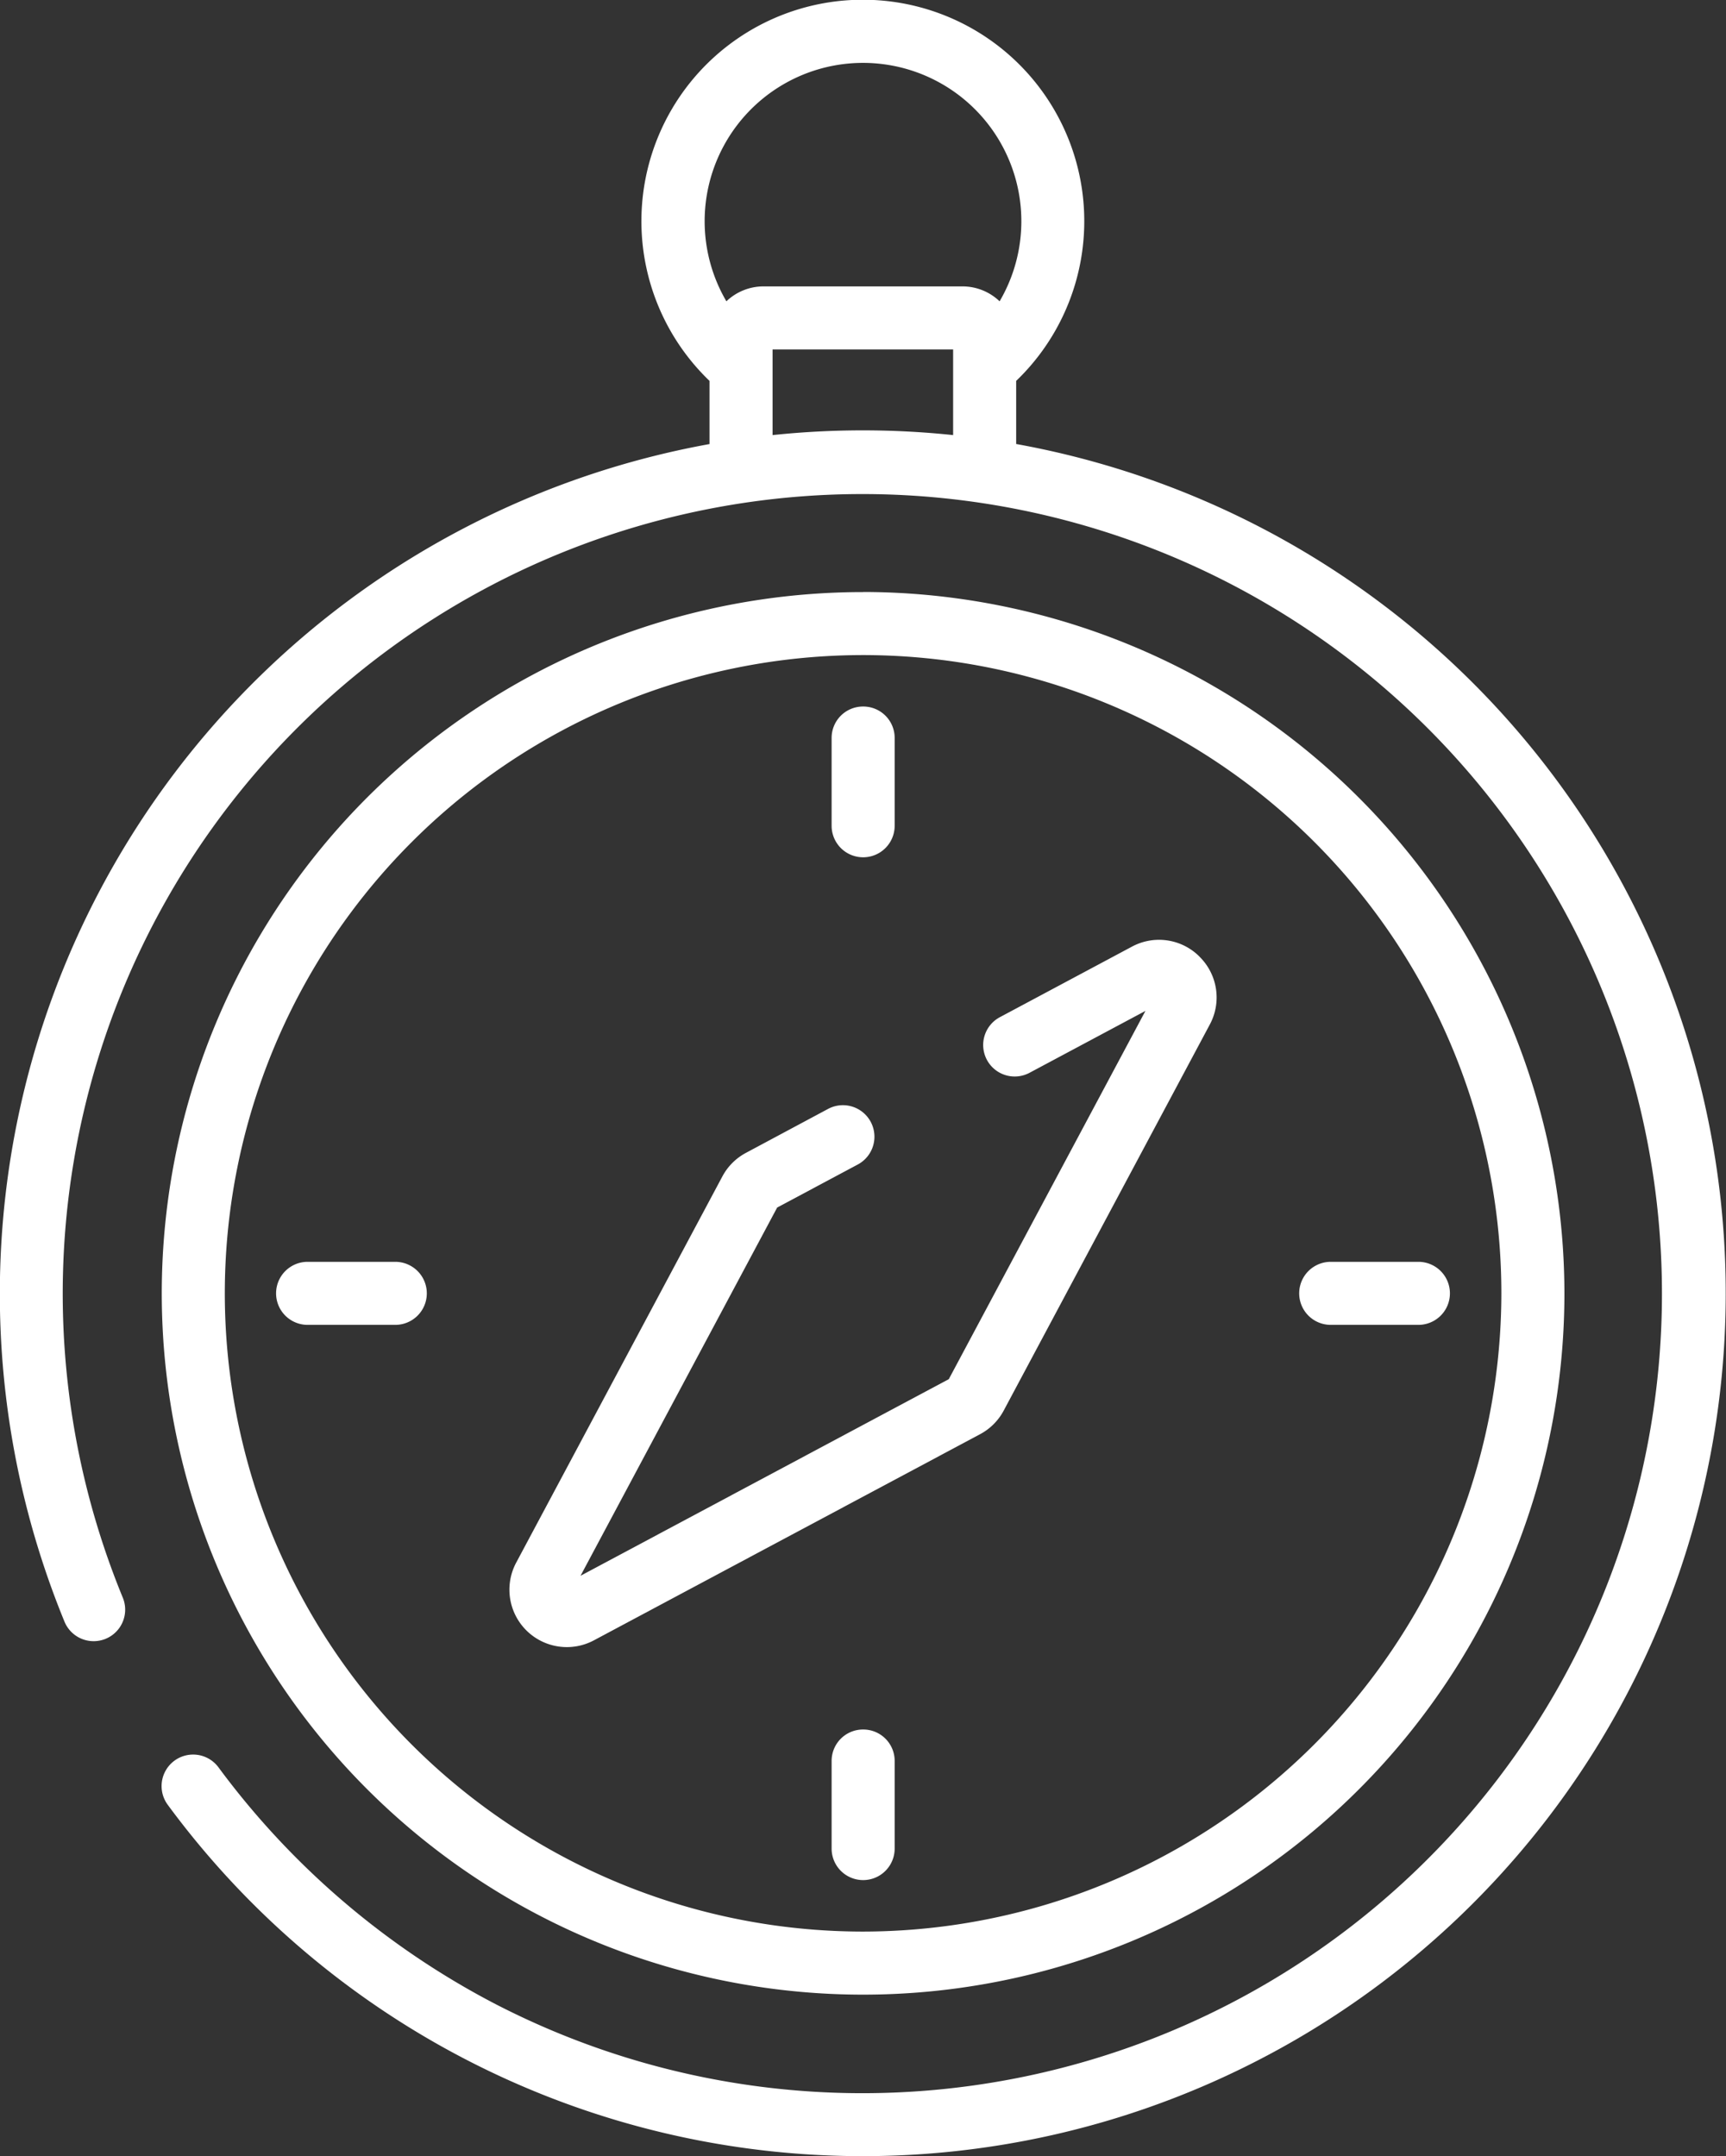 <svg xmlns="http://www.w3.org/2000/svg" width="55" height="68.715" viewBox="0 0 55 68.715">
  <rect x="0" y="0" width="55" height="68.715" fill="#333333" stroke="none"/>
  <g id="NewGroupe7" transform="translate(-447.754 -338)">
    <g id="NewGroup0-4" transform="translate(447.754 338)">
      <g id="Gruppe_59" data-name="Gruppe 59" transform="translate(0 0)">
        <path id="Pfad_181" data-name="Pfad 181" d="M478.426,347.127h-6.344a1.708,1.708,0,0,0-1.181.475,5.046,5.046,0,1,1,8.706,0,1.708,1.708,0,0,0-1.181-.475Zm-.3,4.738a27.588,27.588,0,0,0-5.753,0v-2.729h5.753v2.729Zm2.009.285v-2.012a7.056,7.056,0,1,0-9.772,0v2.013a27.521,27.521,0,0,0-20.554,37.527,1,1,0,0,0,1.858-.765,25.48,25.48,0,1,1,11.9,12.964,25.73,25.73,0,0,1-8.85-7.555,1,1,0,1,0-1.618,1.192A27.5,27.5,0,1,0,480.14,352.15Z" transform="translate(-447.754 -338)" fill="#fff"/>
        <path id="Pfad_182" data-name="Pfad 182" d="M487.2,443.289a20.339,20.339,0,1,1,20.339-20.339A20.361,20.361,0,0,1,487.2,443.289Zm0-42.686a22.348,22.348,0,1,0,22.348,22.348A22.373,22.373,0,0,0,487.2,400.6Z" transform="translate(-459.697 -381.735)" fill="#fff"/>
        <path id="Pfad_183" data-name="Pfad 183" d="M536.672,412.7a1,1,0,0,0-1,1V416.5a1,1,0,0,0,2.009,0V413.7a1,1,0,0,0-1-1Z" transform="translate(-509.172 -390.185)" fill="#fff"/>
        <path id="Pfad_184" data-name="Pfad 184" d="M536.672,520.872a1,1,0,0,0-1,1v2.794a1,1,0,0,0,2.009,0v-2.794a1,1,0,0,0-1-1Z" transform="translate(-509.172 -465.757)" fill="#fff"/>
        <path id="Pfad_185" data-name="Pfad 185" d="M588.917,471.421h-2.794a1,1,0,1,0,0,2.009h2.794a1,1,0,1,0,0-2.009Z" transform="translate(-543.719 -431.21)" fill="#fff"/>
        <path id="Pfad_186" data-name="Pfad 186" d="M480.743,471.421h-2.794a1,1,0,1,0,0,2.009h2.794a1,1,0,1,0,0-2.009Z" transform="translate(-468.147 -431.21)" fill="#fff"/>
        <path id="Pfad_187" data-name="Pfad 187" d="M523.612,437.913a1.821,1.821,0,0,0-2.158-.32l-4.207,2.247a1,1,0,1,0,.946,1.772l3.693-1.972-6.266,11.735-11.735,6.266,6.266-11.735,2.568-1.371a1,1,0,0,0-.946-1.772l-2.616,1.4a1.824,1.824,0,0,0-.753.753l-6.566,12.3a1.83,1.83,0,0,0,2.479,2.479l12.3-6.566a1.822,1.822,0,0,0,.753-.753l6.566-12.3a1.821,1.821,0,0,0-.321-2.158Z" transform="translate(-485.386 -407.425)" fill="#fff"/>
      </g>
    </g>
  </g>
</svg>
